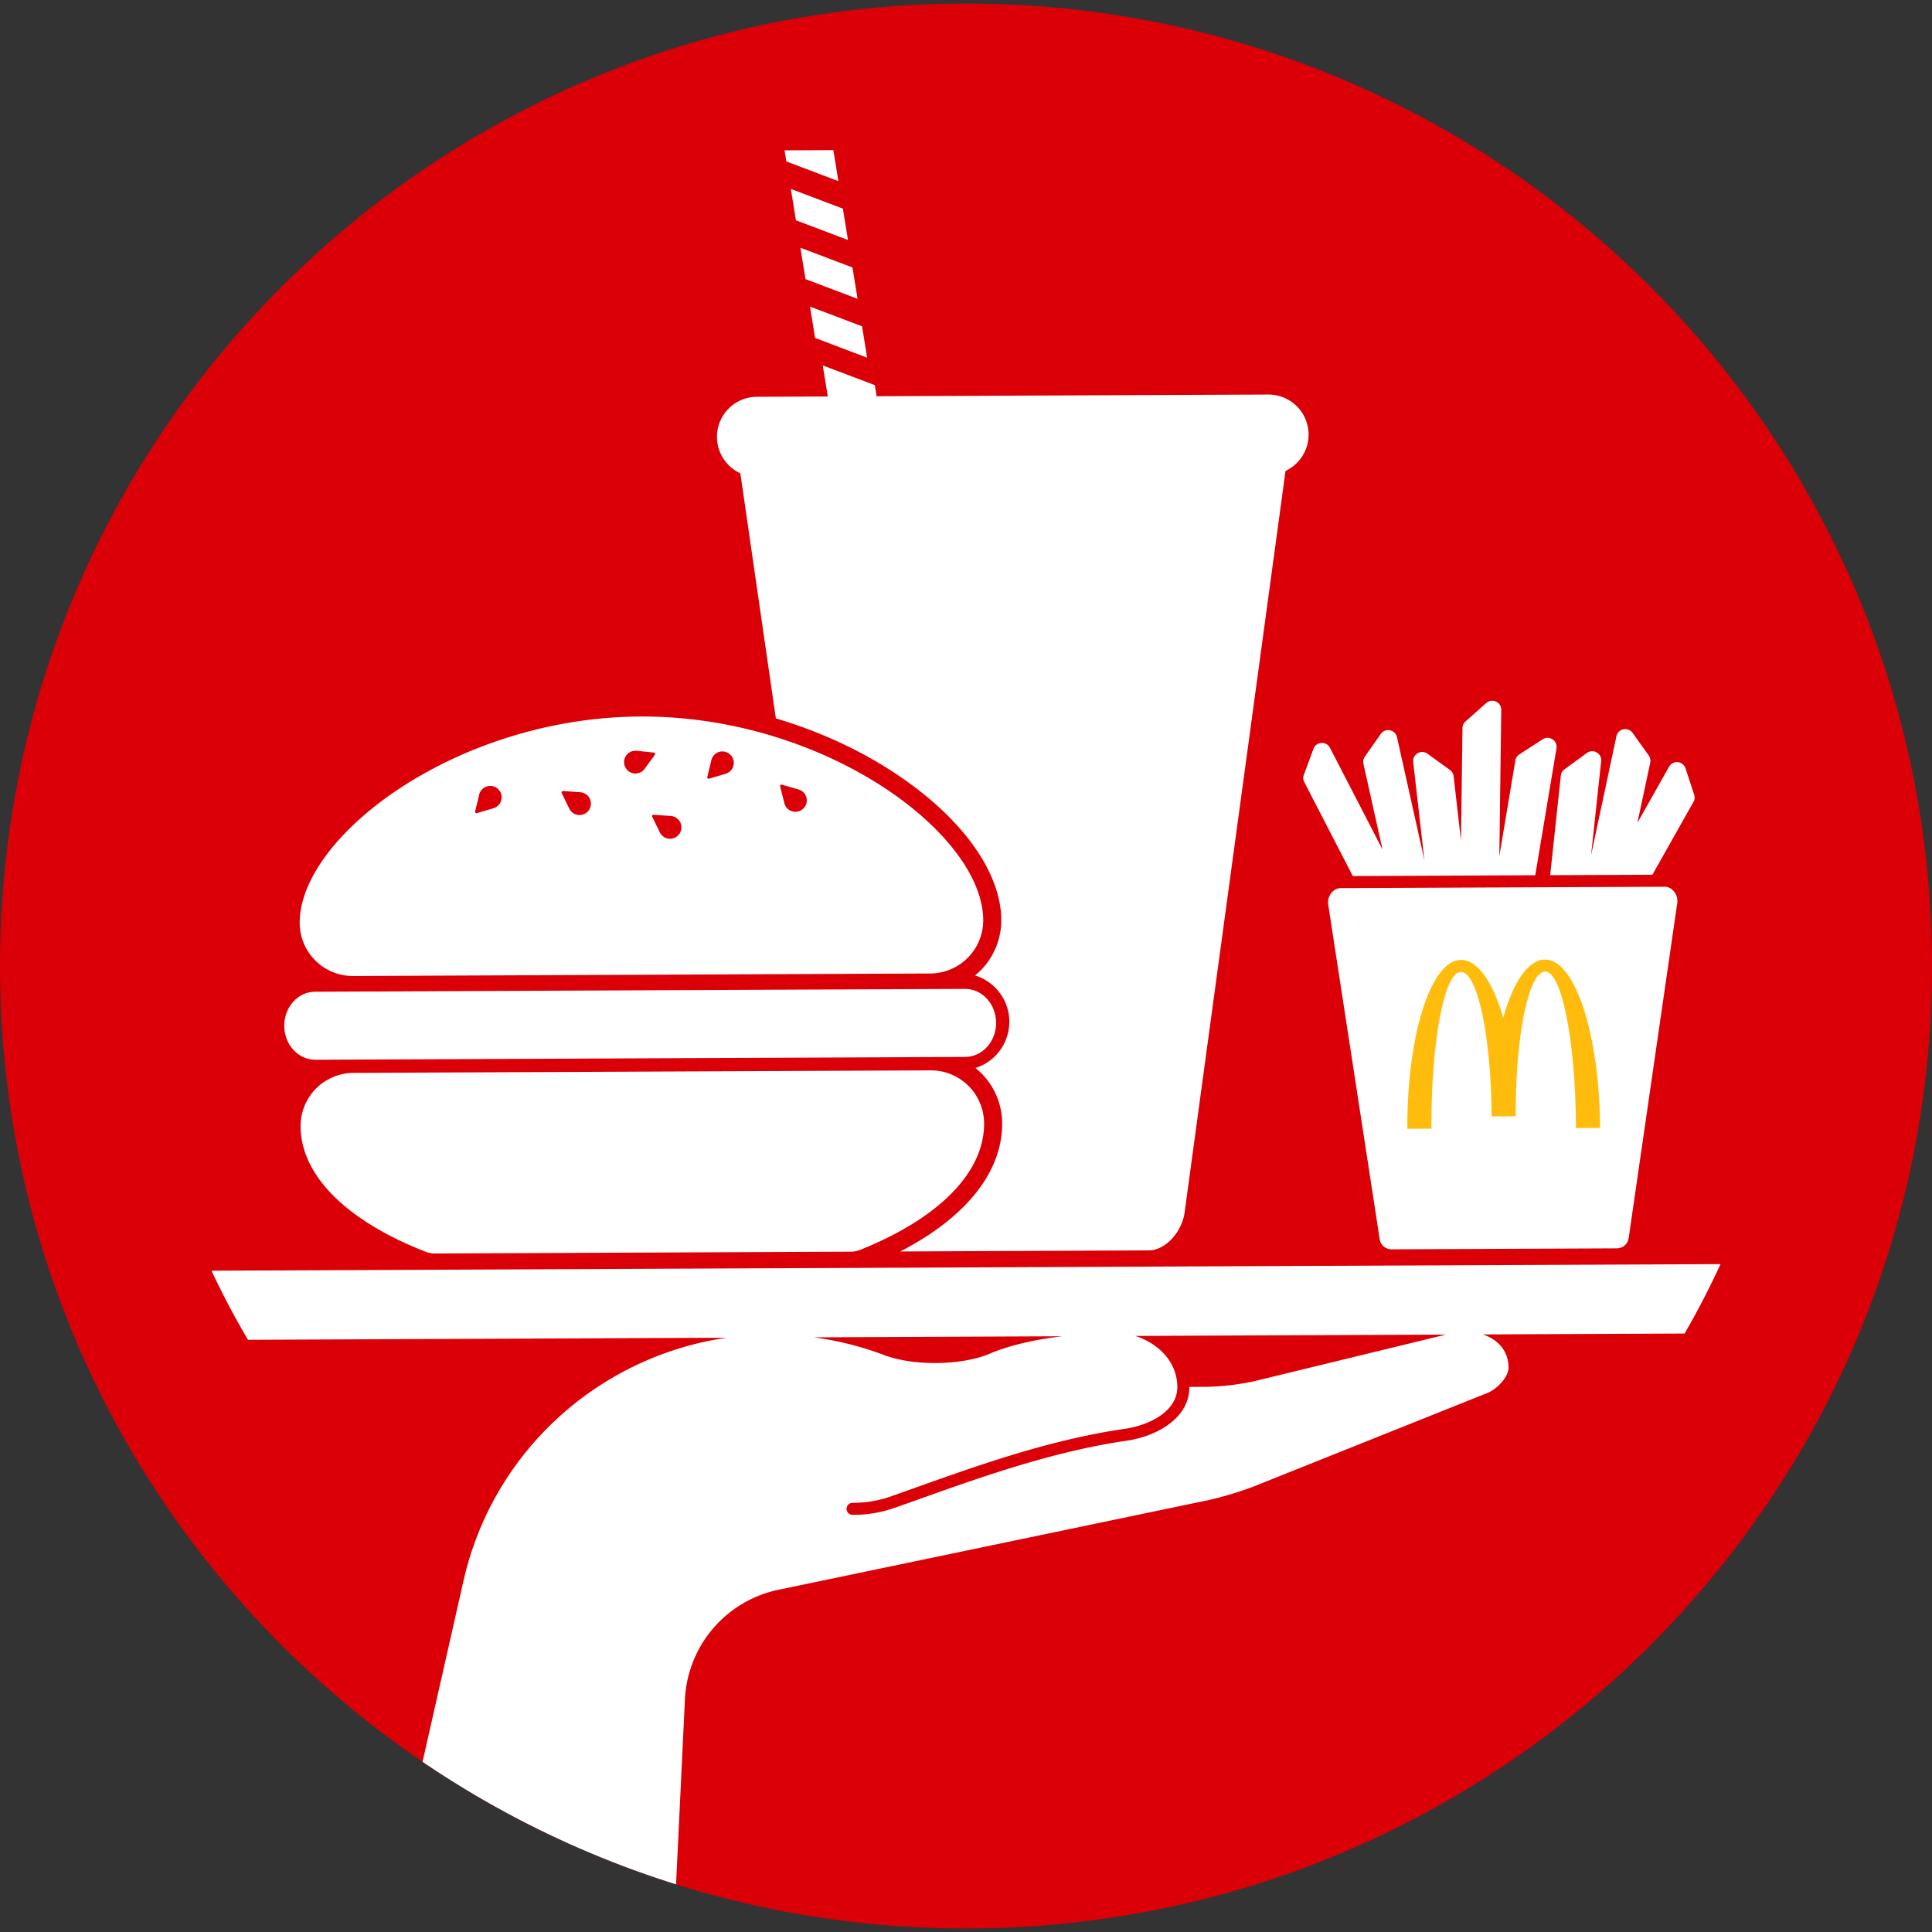 <?xml version="1.0" encoding="UTF-8"?> <svg xmlns="http://www.w3.org/2000/svg" xmlns:xlink="http://www.w3.org/1999/xlink" id="Icons" width="1500" height="1500" viewBox="0 0 1500 1500"><rect x="0" y="0" width="1500" height="1500" fill="#333333" stroke="none"/><defs><clipPath id="clip-path"><path d="M1500,750c0,412.69-335.792,747.258-749.99,747.258C335.792,1497.258,0,1162.69,0,750S335.792,2.742,750.01,2.742C1164.208,2.742,1500,337.31,1500,750" style="fill: none"></path></clipPath></defs><g><path d="M1500,750c0,412.69-335.792,747.258-749.99,747.258C335.792,1497.258,0,1162.69,0,750S335.792,2.742,750.01,2.742C1164.208,2.742,1500,337.31,1500,750" style="fill: #db0007"></path><g><polygon points="614.003 146.684 617.961 171.035 658.367 186.334 654.409 161.984 614.003 146.684" style="fill: #fff"></polygon><polygon points="621.443 192.354 625.402 216.704 665.808 232.004 661.849 207.654 621.443 192.354" style="fill: #fff"></polygon><polygon points="673.244 277.689 669.286 253.339 628.88 238.039 632.838 262.39 673.244 277.689" style="fill: #fff"></polygon><polygon points="609.124 116.728 610.525 125.356 650.931 140.656 646.995 116.55 609.124 116.728" style="fill: #fff"></polygon><path d="M556.658,339.328a31.13,31.13,0,0,0,18.146,28.131L602.379,557.748c31.845,9.473,62.221,23.083,89.062,40.339,53.66,34.402,85.771,77.855,85.949,116.192A55.275,55.275,0,0,1,757.02,757.354a37.602,37.602,0,0,1,.311,71.828,55.221,55.221,0,0,1,20.748,42.897c.178,37.982-28.331,73.385-79.144,99.559l193.024-.845c13.12-.067,25.751-14.566,27.775-29.487l78.344-575.692a31.116,31.116,0,0,0-13.365-59.286l-304.124,1.312-1.401-8.628-40.406-15.3,3.936,24.106-55.061.245A31.125,31.125,0,0,0,556.658,339.328" style="fill: #fff"></path><path d="M244.835,822.789l504.62-2.202c13.276-.067,23.972-11.919,23.906-26.507-.045-14.588-10.852-26.374-24.128-26.307l-504.62,2.202c-13.276.045-23.995,11.942-23.928,26.507.067,14.588,10.874,26.374,24.15,26.307" style="fill: #fff"></path><path d="M232.68,716.654a41.294,41.294,0,0,0,41.451,41.118l448.136-1.957a41.308,41.308,0,0,0,41.095-41.474c-.289-67.225-122.975-158.667-266.031-158.044-143.078.623-264.941,93.132-264.652,160.357m150.483-89.151-12.876,3.825a1.154,1.154,0,0,1-1.067-.267,1.17,1.17,0,0,1-.334-1.067l3.158-13.054a8.843,8.843,0,0,1,10.674-6.516,8.544,8.544,0,0,1,4.003,2.202,8.728,8.728,0,0,1,2.402,3.869,8.858,8.858,0,0,1-5.96,11.008m74.074,1.401a8.563,8.563,0,0,1-3.447,3.002,8.827,8.827,0,0,1-11.808-4.092l-5.871-12.097a1.114,1.114,0,0,1,1.067-1.579l13.409.978a8.842,8.842,0,0,1,8.161,9.473,8.67,8.67,0,0,1-1.512,4.314M606.008,609.49a1.139,1.139,0,0,1,1.067-.267l12.898,3.714a8.858,8.858,0,0,1,6.071,10.941,8.64,8.64,0,0,1-2.379,3.892,8.741,8.741,0,0,1-3.981,2.246,8.854,8.854,0,0,1-10.719-6.427l-3.269-13.031a1.12,1.12,0,0,1,.311-1.067m-53.726-19.28a8.785,8.785,0,0,1,14.655-4.336,8.719,8.719,0,0,1,2.424,3.892,8.852,8.852,0,0,1-5.96,10.985L550.525,604.576a1.129,1.129,0,0,1-1.401-1.312ZM529.043,643.025a8.85,8.85,0,0,1-1.534,4.292,8.498,8.498,0,0,1-3.425,3.002,8.833,8.833,0,0,1-11.808-4.092L506.405,634.152a1.124,1.124,0,0,1,1.067-1.601l13.409,1.001a8.831,8.831,0,0,1,8.161,9.473m-20.525-58.085a1.128,1.128,0,0,1-.089,1.09L500.512,596.904a8.845,8.845,0,0,1-12.342,1.957,8.737,8.737,0,0,1-2.846-3.558,8.605,8.605,0,0,1-.756-4.514,8.847,8.847,0,0,1,9.718-7.894l13.365,1.401a1.058,1.058,0,0,1,.867.645" style="fill: #fff"></path><path d="M722.596,831.03l-448.136,1.957a41.289,41.289,0,0,0-41.095,41.451c.178,39.383,37.938,74.385,97.001,97.379a18.879,18.879,0,0,0,7.183,1.401l323.182-1.423a18.625,18.625,0,0,0,7.161-1.445c58.863-23.505,96.334-58.841,96.156-98.224a41.261,41.261,0,0,0-41.451-41.095" style="fill: #fff"></path><path d="M1040.988,689.549c-6.338.045-10.719,6.716-9.762,12.765L1071.187,962.073a9.289,9.289,0,0,0,9.273,7.894l174.834-.756a9.322,9.322,0,0,0,9.206-7.983l37.715-260.116c.889-6.049-3.558-12.676-9.896-12.653Z" style="fill: #fff"></path><path d="M1223.583,875.813c-.289-67.136-10.986-121.552-23.906-121.485-12.92.067-23.172,50.369-22.883,112.345l-18.724.089c-.267-61.999-10.963-112.212-23.861-112.145-12.92.067-23.15,54.549-22.86,121.685l-18.702.089c-.311-72.317,18.279-131.025,41.518-131.136,13.209-.044,25.106,17.523,32.934,45.054,7.583-27.597,19.302-45.276,32.534-45.321,23.261-.111,42.341,58.419,42.652,130.736Z" style="fill: #ffbc0d"></path><path d="M1028.717,577.197a7.001,7.001,0,0,0-8.962,4.247l-7.494,20.214a6.94,6.94,0,0,0,.4,5.582l37.649,72.918,141.655-.623,16.478-98.491A7.012,7.012,0,0,0,1197.658,574.039l-18.102,11.719a6.994,6.994,0,0,0-3.047,4.692l-12.431,74.363,1.49-113.657a6.97,6.97,0,0,0-1.801-4.803,7.047,7.047,0,0,0-9.918-.467l-16.122,14.321a6.989,6.989,0,0,0-2.268,5.115l-1.156,87.417-5.715-50.035a7.016,7.016,0,0,0-2.78-4.848l-17.479-12.631a7.021,7.021,0,0,0-9.807,1.468,6.92,6.92,0,0,0-1.312,4.981l8.695,76.187-21.282-95.534a6.884,6.884,0,0,0-2.869-4.247,7.028,7.028,0,0,0-9.762,1.801l-12.386,17.657a7.068,7.068,0,0,0-1.045,5.493l14.855,66.624-40.851-79.078a6.97,6.97,0,0,0-3.847-3.38" style="fill: #fff"></path><path d="M1241.796,586.047a7.045,7.045,0,0,0-9.829-1.401l-17.39,12.742a7.044,7.044,0,0,0-2.757,4.87l-8.272,77.232,79.367-.334L1314.78,622.629a6.886,6.886,0,0,0,.6-5.559l-6.738-20.481a6.999,6.999,0,0,0-8.806-4.559,7.079,7.079,0,0,0-3.981,3.247l-24.595,43.608,9.985-46.788a6.929,6.929,0,0,0-1.112-5.471L1267.591,569.08a7.047,7.047,0,0,0-9.785-1.735,7.125,7.125,0,0,0-2.824,4.292l-19.68,92.376,7.828-73.007a6.883,6.883,0,0,0-1.334-4.959" style="fill: #fff"></path><g style="clip-path: url(#clip-path)"><path d="M824.897,1037.468c-22.86,2.713-42.496,7.494-56.484,13.543-10.252,4.359-25.173,7.161-41.807,7.25-15.455.067-29.465-2.224-39.628-5.982a245.394,245.394,0,0,0-33.49-10.096c-7.25-1.668-14.499-2.891-21.726-3.869Zm56.462-.245,241.28-1.045-148.304,36.047a192.304,192.304,0,0,1-36.87,4.492l-14.032.067c.111,23.706-24.172,38.027-48.278,41.718-57.218,8.25-112.323,27.908-160.957,45.232q-10.107,3.603-19.925,7.072a97.985,97.985,0,0,1-32.289,5.337,4.681,4.681,0,0,1-.044-9.362,87.518,87.518,0,0,0,29.243-4.803c55.105-19.391,116.682-43.208,182.55-52.704,19.302-2.958,40.428-13.832,40.339-32.445-.089-20.325-15.944-34.402-32.712-39.606m-688.816,3.002,371.838-1.623c-97.78,14.077-181.438,86.75-204.543,188.843L307.201,1460.031a869.316,869.316,0,0,0,213.55,89.196l11.03-229.894a91.386,91.386,0,0,1,72.495-85.015L938.243,1164.69a263.516,263.516,0,0,0,35.669-10.808l180.949-72.406c6.894-2.78,16.412-11.919,16.367-19.792-.044-12.297-7.672-21.571-19.97-25.64l156.665-.689q15.144-26.218,27.886-53.904L164.19,986.566q12.942,27.553,28.353,53.66" style="fill: #fff"></path></g></g></g></svg> 